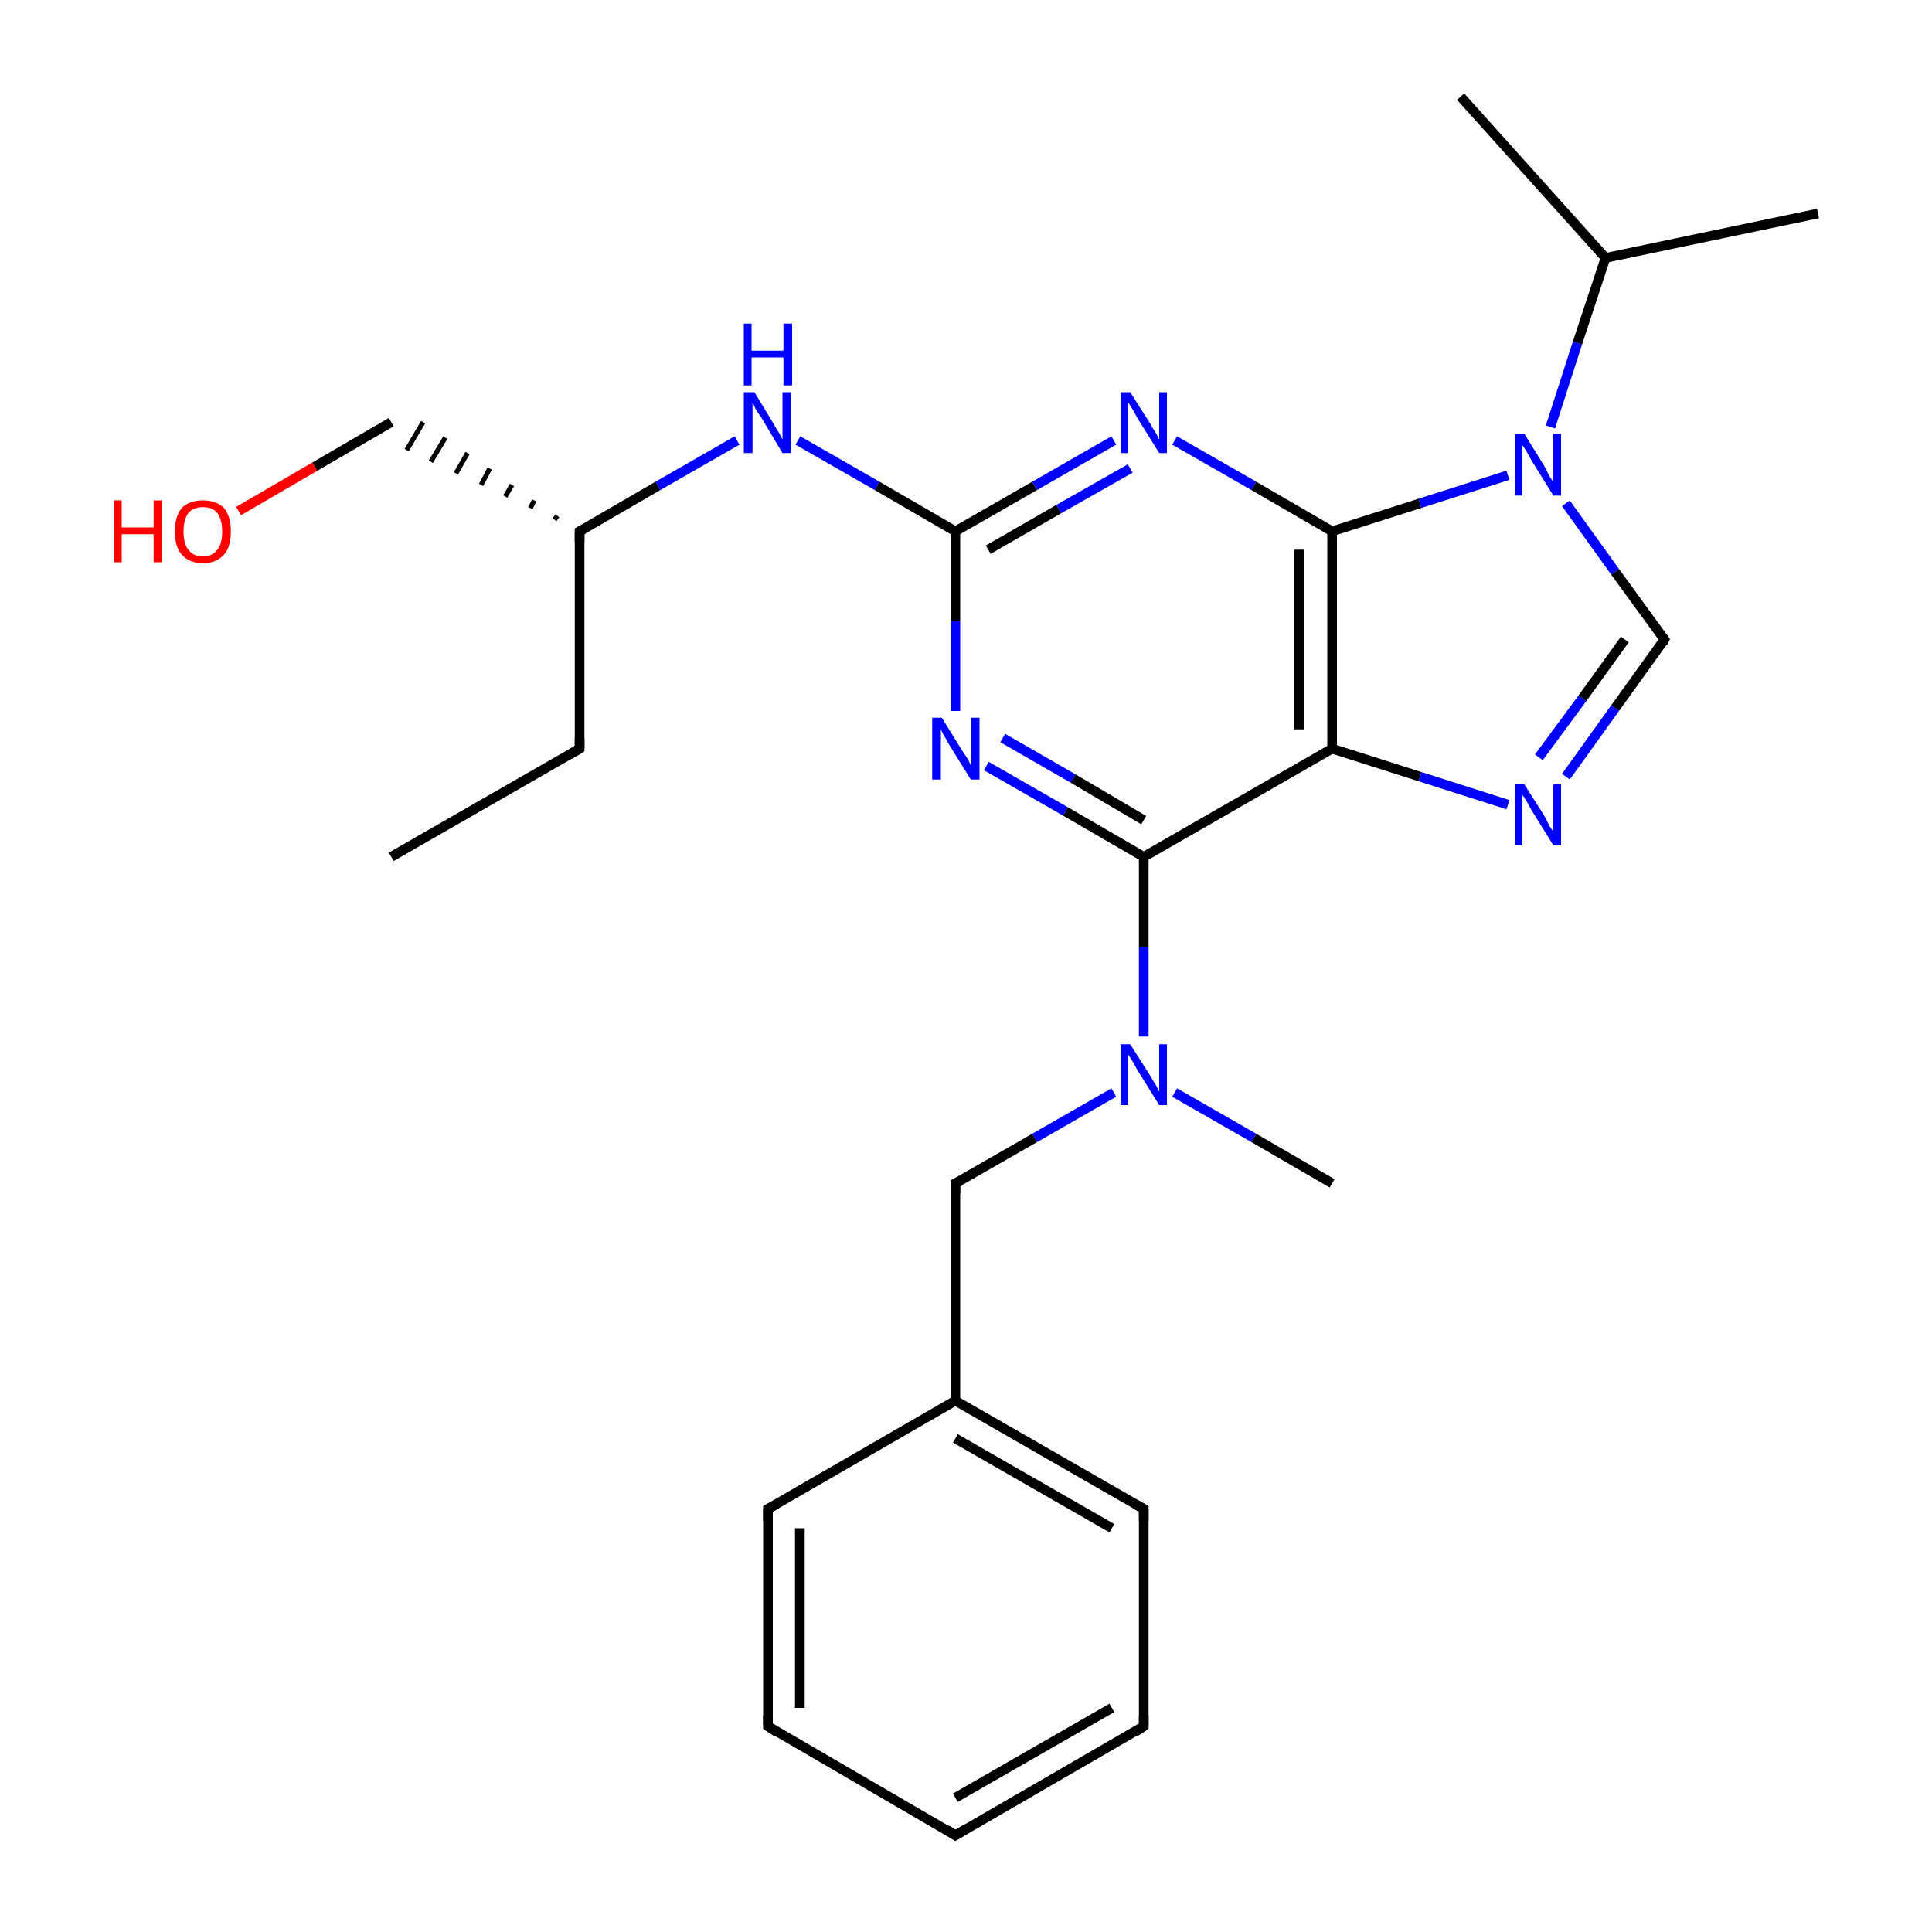 <?xml version='1.0' encoding='iso-8859-1'?>
<svg version='1.1' baseProfile='full'
              xmlns='http://www.w3.org/2000/svg'
                      xmlns:rdkit='http://www.rdkit.org/xml'
                      xmlns:xlink='http://www.w3.org/1999/xlink'
                  xml:space='preserve'
width='200px' height='200px' viewBox='0 0 200 200'>
<!-- END OF HEADER -->
<rect style='opacity:1.0;fill:#FFFFFF;stroke:none' width='200.0' height='200.0' x='0.0' y='0.0'> </rect>
<path class='bond-0 atom-0 atom-1' d='M 24.7,52.9 L 32.6,48.3' style='fill:none;fill-rule:evenodd;stroke:#FF0000;stroke-width:1.0px;stroke-linecap:butt;stroke-linejoin:miter;stroke-opacity:1' />
<path class='bond-0 atom-0 atom-1' d='M 32.6,48.3 L 40.5,43.7' style='fill:none;fill-rule:evenodd;stroke:#000000;stroke-width:1.0px;stroke-linecap:butt;stroke-linejoin:miter;stroke-opacity:1' />
<path class='bond-1 atom-2 atom-1' d='M 57.7,53.4 L 57.4,53.8' style='fill:none;fill-rule:evenodd;stroke:#000000;stroke-width:0.5px;stroke-linecap:butt;stroke-linejoin:miter;stroke-opacity:1' />
<path class='bond-1 atom-2 atom-1' d='M 55.3,51.8 L 54.9,52.6' style='fill:none;fill-rule:evenodd;stroke:#000000;stroke-width:0.5px;stroke-linecap:butt;stroke-linejoin:miter;stroke-opacity:1' />
<path class='bond-1 atom-2 atom-1' d='M 53.0,50.2 L 52.3,51.4' style='fill:none;fill-rule:evenodd;stroke:#000000;stroke-width:0.5px;stroke-linecap:butt;stroke-linejoin:miter;stroke-opacity:1' />
<path class='bond-1 atom-2 atom-1' d='M 50.7,48.5 L 49.8,50.2' style='fill:none;fill-rule:evenodd;stroke:#000000;stroke-width:0.5px;stroke-linecap:butt;stroke-linejoin:miter;stroke-opacity:1' />
<path class='bond-1 atom-2 atom-1' d='M 48.4,46.9 L 47.2,49.0' style='fill:none;fill-rule:evenodd;stroke:#000000;stroke-width:0.5px;stroke-linecap:butt;stroke-linejoin:miter;stroke-opacity:1' />
<path class='bond-1 atom-2 atom-1' d='M 46.1,45.3 L 44.6,47.8' style='fill:none;fill-rule:evenodd;stroke:#000000;stroke-width:0.5px;stroke-linecap:butt;stroke-linejoin:miter;stroke-opacity:1' />
<path class='bond-1 atom-2 atom-1' d='M 43.8,43.7 L 42.1,46.6' style='fill:none;fill-rule:evenodd;stroke:#000000;stroke-width:0.5px;stroke-linecap:butt;stroke-linejoin:miter;stroke-opacity:1' />
<path class='bond-2 atom-2 atom-3' d='M 60.0,55.0 L 60.0,77.5' style='fill:none;fill-rule:evenodd;stroke:#000000;stroke-width:1.0px;stroke-linecap:butt;stroke-linejoin:miter;stroke-opacity:1' />
<path class='bond-3 atom-2 atom-5' d='M 60.0,55.0 L 68.1,50.3' style='fill:none;fill-rule:evenodd;stroke:#000000;stroke-width:1.0px;stroke-linecap:butt;stroke-linejoin:miter;stroke-opacity:1' />
<path class='bond-3 atom-2 atom-5' d='M 68.1,50.3 L 76.3,45.6' style='fill:none;fill-rule:evenodd;stroke:#0000FF;stroke-width:1.0px;stroke-linecap:butt;stroke-linejoin:miter;stroke-opacity:1' />
<path class='bond-4 atom-3 atom-4' d='M 60.0,77.5 L 40.5,88.7' style='fill:none;fill-rule:evenodd;stroke:#000000;stroke-width:1.0px;stroke-linecap:butt;stroke-linejoin:miter;stroke-opacity:1' />
<path class='bond-5 atom-5 atom-6' d='M 82.6,45.6 L 90.8,50.3' style='fill:none;fill-rule:evenodd;stroke:#0000FF;stroke-width:1.0px;stroke-linecap:butt;stroke-linejoin:miter;stroke-opacity:1' />
<path class='bond-5 atom-5 atom-6' d='M 90.8,50.3 L 98.9,55.0' style='fill:none;fill-rule:evenodd;stroke:#000000;stroke-width:1.0px;stroke-linecap:butt;stroke-linejoin:miter;stroke-opacity:1' />
<path class='bond-6 atom-6 atom-7' d='M 98.9,55.0 L 107.1,50.3' style='fill:none;fill-rule:evenodd;stroke:#000000;stroke-width:1.0px;stroke-linecap:butt;stroke-linejoin:miter;stroke-opacity:1' />
<path class='bond-6 atom-6 atom-7' d='M 107.1,50.3 L 115.3,45.6' style='fill:none;fill-rule:evenodd;stroke:#0000FF;stroke-width:1.0px;stroke-linecap:butt;stroke-linejoin:miter;stroke-opacity:1' />
<path class='bond-6 atom-6 atom-7' d='M 102.3,56.9 L 109.6,52.7' style='fill:none;fill-rule:evenodd;stroke:#000000;stroke-width:1.0px;stroke-linecap:butt;stroke-linejoin:miter;stroke-opacity:1' />
<path class='bond-6 atom-6 atom-7' d='M 109.6,52.7 L 117.0,48.5' style='fill:none;fill-rule:evenodd;stroke:#0000FF;stroke-width:1.0px;stroke-linecap:butt;stroke-linejoin:miter;stroke-opacity:1' />
<path class='bond-7 atom-6 atom-16' d='M 98.9,55.0 L 98.9,64.3' style='fill:none;fill-rule:evenodd;stroke:#000000;stroke-width:1.0px;stroke-linecap:butt;stroke-linejoin:miter;stroke-opacity:1' />
<path class='bond-7 atom-6 atom-16' d='M 98.9,64.3 L 98.9,73.6' style='fill:none;fill-rule:evenodd;stroke:#0000FF;stroke-width:1.0px;stroke-linecap:butt;stroke-linejoin:miter;stroke-opacity:1' />
<path class='bond-8 atom-7 atom-8' d='M 121.6,45.6 L 129.8,50.3' style='fill:none;fill-rule:evenodd;stroke:#0000FF;stroke-width:1.0px;stroke-linecap:butt;stroke-linejoin:miter;stroke-opacity:1' />
<path class='bond-8 atom-7 atom-8' d='M 129.8,50.3 L 137.9,55.0' style='fill:none;fill-rule:evenodd;stroke:#000000;stroke-width:1.0px;stroke-linecap:butt;stroke-linejoin:miter;stroke-opacity:1' />
<path class='bond-9 atom-8 atom-9' d='M 137.9,55.0 L 147.0,52.1' style='fill:none;fill-rule:evenodd;stroke:#000000;stroke-width:1.0px;stroke-linecap:butt;stroke-linejoin:miter;stroke-opacity:1' />
<path class='bond-9 atom-8 atom-9' d='M 147.0,52.1 L 156.1,49.2' style='fill:none;fill-rule:evenodd;stroke:#0000FF;stroke-width:1.0px;stroke-linecap:butt;stroke-linejoin:miter;stroke-opacity:1' />
<path class='bond-10 atom-8 atom-14' d='M 137.9,55.0 L 137.9,77.5' style='fill:none;fill-rule:evenodd;stroke:#000000;stroke-width:1.0px;stroke-linecap:butt;stroke-linejoin:miter;stroke-opacity:1' />
<path class='bond-10 atom-8 atom-14' d='M 134.5,56.9 L 134.5,75.5' style='fill:none;fill-rule:evenodd;stroke:#000000;stroke-width:1.0px;stroke-linecap:butt;stroke-linejoin:miter;stroke-opacity:1' />
<path class='bond-11 atom-9 atom-10' d='M 160.5,44.2 L 163.3,35.5' style='fill:none;fill-rule:evenodd;stroke:#0000FF;stroke-width:1.0px;stroke-linecap:butt;stroke-linejoin:miter;stroke-opacity:1' />
<path class='bond-11 atom-9 atom-10' d='M 163.3,35.5 L 166.2,26.7' style='fill:none;fill-rule:evenodd;stroke:#000000;stroke-width:1.0px;stroke-linecap:butt;stroke-linejoin:miter;stroke-opacity:1' />
<path class='bond-12 atom-9 atom-13' d='M 162.1,52.1 L 167.2,59.2' style='fill:none;fill-rule:evenodd;stroke:#0000FF;stroke-width:1.0px;stroke-linecap:butt;stroke-linejoin:miter;stroke-opacity:1' />
<path class='bond-12 atom-9 atom-13' d='M 167.2,59.2 L 172.3,66.2' style='fill:none;fill-rule:evenodd;stroke:#000000;stroke-width:1.0px;stroke-linecap:butt;stroke-linejoin:miter;stroke-opacity:1' />
<path class='bond-13 atom-10 atom-11' d='M 166.2,26.7 L 188.2,22.1' style='fill:none;fill-rule:evenodd;stroke:#000000;stroke-width:1.0px;stroke-linecap:butt;stroke-linejoin:miter;stroke-opacity:1' />
<path class='bond-14 atom-10 atom-12' d='M 166.2,26.7 L 151.2,10.0' style='fill:none;fill-rule:evenodd;stroke:#000000;stroke-width:1.0px;stroke-linecap:butt;stroke-linejoin:miter;stroke-opacity:1' />
<path class='bond-15 atom-13 atom-15' d='M 172.3,66.2 L 167.2,73.3' style='fill:none;fill-rule:evenodd;stroke:#000000;stroke-width:1.0px;stroke-linecap:butt;stroke-linejoin:miter;stroke-opacity:1' />
<path class='bond-15 atom-13 atom-15' d='M 167.2,73.3 L 162.1,80.4' style='fill:none;fill-rule:evenodd;stroke:#0000FF;stroke-width:1.0px;stroke-linecap:butt;stroke-linejoin:miter;stroke-opacity:1' />
<path class='bond-15 atom-13 atom-15' d='M 168.2,66.2 L 163.8,72.3' style='fill:none;fill-rule:evenodd;stroke:#000000;stroke-width:1.0px;stroke-linecap:butt;stroke-linejoin:miter;stroke-opacity:1' />
<path class='bond-15 atom-13 atom-15' d='M 163.8,72.3 L 159.3,78.4' style='fill:none;fill-rule:evenodd;stroke:#0000FF;stroke-width:1.0px;stroke-linecap:butt;stroke-linejoin:miter;stroke-opacity:1' />
<path class='bond-16 atom-14 atom-15' d='M 137.9,77.5 L 147.0,80.4' style='fill:none;fill-rule:evenodd;stroke:#000000;stroke-width:1.0px;stroke-linecap:butt;stroke-linejoin:miter;stroke-opacity:1' />
<path class='bond-16 atom-14 atom-15' d='M 147.0,80.4 L 156.1,83.3' style='fill:none;fill-rule:evenodd;stroke:#0000FF;stroke-width:1.0px;stroke-linecap:butt;stroke-linejoin:miter;stroke-opacity:1' />
<path class='bond-17 atom-14 atom-17' d='M 137.9,77.5 L 118.4,88.7' style='fill:none;fill-rule:evenodd;stroke:#000000;stroke-width:1.0px;stroke-linecap:butt;stroke-linejoin:miter;stroke-opacity:1' />
<path class='bond-18 atom-16 atom-17' d='M 102.1,79.3 L 110.3,84.0' style='fill:none;fill-rule:evenodd;stroke:#0000FF;stroke-width:1.0px;stroke-linecap:butt;stroke-linejoin:miter;stroke-opacity:1' />
<path class='bond-18 atom-16 atom-17' d='M 110.3,84.0 L 118.4,88.7' style='fill:none;fill-rule:evenodd;stroke:#000000;stroke-width:1.0px;stroke-linecap:butt;stroke-linejoin:miter;stroke-opacity:1' />
<path class='bond-18 atom-16 atom-17' d='M 103.8,76.4 L 111.1,80.6' style='fill:none;fill-rule:evenodd;stroke:#0000FF;stroke-width:1.0px;stroke-linecap:butt;stroke-linejoin:miter;stroke-opacity:1' />
<path class='bond-18 atom-16 atom-17' d='M 111.1,80.6 L 118.4,84.9' style='fill:none;fill-rule:evenodd;stroke:#000000;stroke-width:1.0px;stroke-linecap:butt;stroke-linejoin:miter;stroke-opacity:1' />
<path class='bond-19 atom-17 atom-18' d='M 118.4,88.7 L 118.4,98.0' style='fill:none;fill-rule:evenodd;stroke:#000000;stroke-width:1.0px;stroke-linecap:butt;stroke-linejoin:miter;stroke-opacity:1' />
<path class='bond-19 atom-17 atom-18' d='M 118.4,98.0 L 118.4,107.3' style='fill:none;fill-rule:evenodd;stroke:#0000FF;stroke-width:1.0px;stroke-linecap:butt;stroke-linejoin:miter;stroke-opacity:1' />
<path class='bond-20 atom-18 atom-19' d='M 115.3,113.1 L 107.1,117.8' style='fill:none;fill-rule:evenodd;stroke:#0000FF;stroke-width:1.0px;stroke-linecap:butt;stroke-linejoin:miter;stroke-opacity:1' />
<path class='bond-20 atom-18 atom-19' d='M 107.1,117.8 L 98.9,122.5' style='fill:none;fill-rule:evenodd;stroke:#000000;stroke-width:1.0px;stroke-linecap:butt;stroke-linejoin:miter;stroke-opacity:1' />
<path class='bond-21 atom-18 atom-26' d='M 121.6,113.1 L 129.8,117.8' style='fill:none;fill-rule:evenodd;stroke:#0000FF;stroke-width:1.0px;stroke-linecap:butt;stroke-linejoin:miter;stroke-opacity:1' />
<path class='bond-21 atom-18 atom-26' d='M 129.8,117.8 L 137.9,122.5' style='fill:none;fill-rule:evenodd;stroke:#000000;stroke-width:1.0px;stroke-linecap:butt;stroke-linejoin:miter;stroke-opacity:1' />
<path class='bond-22 atom-19 atom-25' d='M 98.9,122.5 L 98.9,145.0' style='fill:none;fill-rule:evenodd;stroke:#000000;stroke-width:1.0px;stroke-linecap:butt;stroke-linejoin:miter;stroke-opacity:1' />
<path class='bond-23 atom-20 atom-21' d='M 79.5,156.2 L 79.5,178.7' style='fill:none;fill-rule:evenodd;stroke:#000000;stroke-width:1.0px;stroke-linecap:butt;stroke-linejoin:miter;stroke-opacity:1' />
<path class='bond-23 atom-20 atom-21' d='M 82.8,158.2 L 82.8,176.8' style='fill:none;fill-rule:evenodd;stroke:#000000;stroke-width:1.0px;stroke-linecap:butt;stroke-linejoin:miter;stroke-opacity:1' />
<path class='bond-24 atom-20 atom-25' d='M 79.5,156.2 L 98.9,145.0' style='fill:none;fill-rule:evenodd;stroke:#000000;stroke-width:1.0px;stroke-linecap:butt;stroke-linejoin:miter;stroke-opacity:1' />
<path class='bond-25 atom-21 atom-22' d='M 79.5,178.7 L 98.9,190.0' style='fill:none;fill-rule:evenodd;stroke:#000000;stroke-width:1.0px;stroke-linecap:butt;stroke-linejoin:miter;stroke-opacity:1' />
<path class='bond-26 atom-22 atom-23' d='M 98.9,190.0 L 118.4,178.7' style='fill:none;fill-rule:evenodd;stroke:#000000;stroke-width:1.0px;stroke-linecap:butt;stroke-linejoin:miter;stroke-opacity:1' />
<path class='bond-26 atom-22 atom-23' d='M 98.9,186.1 L 115.1,176.8' style='fill:none;fill-rule:evenodd;stroke:#000000;stroke-width:1.0px;stroke-linecap:butt;stroke-linejoin:miter;stroke-opacity:1' />
<path class='bond-27 atom-23 atom-24' d='M 118.4,178.7 L 118.4,156.2' style='fill:none;fill-rule:evenodd;stroke:#000000;stroke-width:1.0px;stroke-linecap:butt;stroke-linejoin:miter;stroke-opacity:1' />
<path class='bond-28 atom-24 atom-25' d='M 118.4,156.2 L 98.9,145.0' style='fill:none;fill-rule:evenodd;stroke:#000000;stroke-width:1.0px;stroke-linecap:butt;stroke-linejoin:miter;stroke-opacity:1' />
<path class='bond-28 atom-24 atom-25' d='M 115.1,158.2 L 98.9,148.9' style='fill:none;fill-rule:evenodd;stroke:#000000;stroke-width:1.0px;stroke-linecap:butt;stroke-linejoin:miter;stroke-opacity:1' />
<path d='M 60.0,56.1 L 60.0,55.0 L 60.4,54.8' style='fill:none;stroke:#000000;stroke-width:1.0px;stroke-linecap:butt;stroke-linejoin:miter;stroke-miterlimit:10;stroke-opacity:1;' />
<path d='M 60.0,76.4 L 60.0,77.5 L 59.0,78.1' style='fill:none;stroke:#000000;stroke-width:1.0px;stroke-linecap:butt;stroke-linejoin:miter;stroke-miterlimit:10;stroke-opacity:1;' />
<path d='M 172.1,65.9 L 172.3,66.2 L 172.1,66.6' style='fill:none;stroke:#000000;stroke-width:1.0px;stroke-linecap:butt;stroke-linejoin:miter;stroke-miterlimit:10;stroke-opacity:1;' />
<path d='M 99.4,122.3 L 98.9,122.5 L 98.9,123.6' style='fill:none;stroke:#000000;stroke-width:1.0px;stroke-linecap:butt;stroke-linejoin:miter;stroke-miterlimit:10;stroke-opacity:1;' />
<path d='M 79.5,157.4 L 79.5,156.2 L 80.4,155.7' style='fill:none;stroke:#000000;stroke-width:1.0px;stroke-linecap:butt;stroke-linejoin:miter;stroke-miterlimit:10;stroke-opacity:1;' />
<path d='M 79.5,177.6 L 79.5,178.7 L 80.4,179.3' style='fill:none;stroke:#000000;stroke-width:1.0px;stroke-linecap:butt;stroke-linejoin:miter;stroke-miterlimit:10;stroke-opacity:1;' />
<path d='M 98.0,189.4 L 98.9,190.0 L 99.9,189.4' style='fill:none;stroke:#000000;stroke-width:1.0px;stroke-linecap:butt;stroke-linejoin:miter;stroke-miterlimit:10;stroke-opacity:1;' />
<path d='M 117.5,179.3 L 118.4,178.7 L 118.4,177.6' style='fill:none;stroke:#000000;stroke-width:1.0px;stroke-linecap:butt;stroke-linejoin:miter;stroke-miterlimit:10;stroke-opacity:1;' />
<path d='M 118.4,157.4 L 118.4,156.2 L 117.5,155.7' style='fill:none;stroke:#000000;stroke-width:1.0px;stroke-linecap:butt;stroke-linejoin:miter;stroke-miterlimit:10;stroke-opacity:1;' />
<path class='atom-0' d='M 11.8 51.8
L 12.6 51.8
L 12.6 54.6
L 15.9 54.6
L 15.9 51.8
L 16.8 51.8
L 16.8 58.2
L 15.9 58.2
L 15.9 55.3
L 12.6 55.3
L 12.6 58.2
L 11.8 58.2
L 11.8 51.8
' fill='#FF0000'/>
<path class='atom-0' d='M 18.1 55.0
Q 18.1 53.5, 18.8 52.6
Q 19.6 51.8, 21.0 51.8
Q 22.4 51.8, 23.2 52.6
Q 23.9 53.5, 23.9 55.0
Q 23.9 56.6, 23.2 57.4
Q 22.4 58.3, 21.0 58.3
Q 19.6 58.3, 18.8 57.4
Q 18.1 56.6, 18.1 55.0
M 21.0 57.6
Q 22.0 57.6, 22.5 56.9
Q 23.0 56.3, 23.0 55.0
Q 23.0 53.8, 22.5 53.1
Q 22.0 52.5, 21.0 52.5
Q 20.0 52.5, 19.5 53.1
Q 19.0 53.8, 19.0 55.0
Q 19.0 56.3, 19.5 56.9
Q 20.0 57.6, 21.0 57.6
' fill='#FF0000'/>
<path class='atom-5' d='M 78.1 40.6
L 80.1 43.9
Q 80.3 44.3, 80.7 44.9
Q 81.0 45.5, 81.0 45.5
L 81.0 40.6
L 81.9 40.6
L 81.9 46.9
L 81.0 46.9
L 78.8 43.2
Q 78.5 42.8, 78.2 42.3
Q 78.0 41.8, 77.9 41.7
L 77.9 46.9
L 77.0 46.9
L 77.0 40.6
L 78.1 40.6
' fill='#0000FF'/>
<path class='atom-5' d='M 77.0 33.5
L 77.8 33.5
L 77.8 36.3
L 81.1 36.3
L 81.1 33.5
L 82.0 33.5
L 82.0 39.9
L 81.1 39.9
L 81.1 37.0
L 77.8 37.0
L 77.8 39.9
L 77.0 39.9
L 77.0 33.5
' fill='#0000FF'/>
<path class='atom-7' d='M 117.0 40.6
L 119.1 43.9
Q 119.3 44.3, 119.7 44.9
Q 120.0 45.5, 120.0 45.5
L 120.0 40.6
L 120.8 40.6
L 120.8 46.9
L 120.0 46.9
L 117.7 43.2
Q 117.5 42.8, 117.2 42.3
Q 116.9 41.8, 116.8 41.7
L 116.8 46.9
L 116.0 46.9
L 116.0 40.6
L 117.0 40.6
' fill='#0000FF'/>
<path class='atom-9' d='M 157.8 44.9
L 159.9 48.3
Q 160.1 48.7, 160.4 49.3
Q 160.8 49.9, 160.8 49.9
L 160.8 44.9
L 161.6 44.9
L 161.6 51.3
L 160.8 51.3
L 158.5 47.6
Q 158.3 47.2, 158.0 46.7
Q 157.7 46.2, 157.6 46.1
L 157.6 51.3
L 156.8 51.3
L 156.8 44.9
L 157.8 44.9
' fill='#0000FF'/>
<path class='atom-15' d='M 157.8 81.2
L 159.9 84.5
Q 160.1 84.9, 160.4 85.5
Q 160.8 86.1, 160.8 86.1
L 160.8 81.2
L 161.6 81.2
L 161.6 87.5
L 160.8 87.5
L 158.5 83.8
Q 158.3 83.4, 158.0 82.9
Q 157.7 82.4, 157.6 82.3
L 157.6 87.5
L 156.8 87.5
L 156.8 81.2
L 157.8 81.2
' fill='#0000FF'/>
<path class='atom-16' d='M 97.5 74.3
L 99.6 77.7
Q 99.8 78.0, 100.2 78.6
Q 100.5 79.2, 100.5 79.3
L 100.5 74.3
L 101.4 74.3
L 101.4 80.7
L 100.5 80.7
L 98.2 77.0
Q 98.0 76.6, 97.7 76.1
Q 97.4 75.6, 97.4 75.4
L 97.4 80.7
L 96.5 80.7
L 96.5 74.3
L 97.5 74.3
' fill='#0000FF'/>
<path class='atom-18' d='M 117.0 108.1
L 119.1 111.4
Q 119.3 111.8, 119.7 112.4
Q 120.0 113.0, 120.0 113.0
L 120.0 108.1
L 120.8 108.1
L 120.8 114.4
L 120.0 114.4
L 117.7 110.7
Q 117.5 110.3, 117.2 109.8
Q 116.9 109.3, 116.8 109.2
L 116.8 114.4
L 116.0 114.4
L 116.0 108.1
L 117.0 108.1
' fill='#0000FF'/>
</svg>
